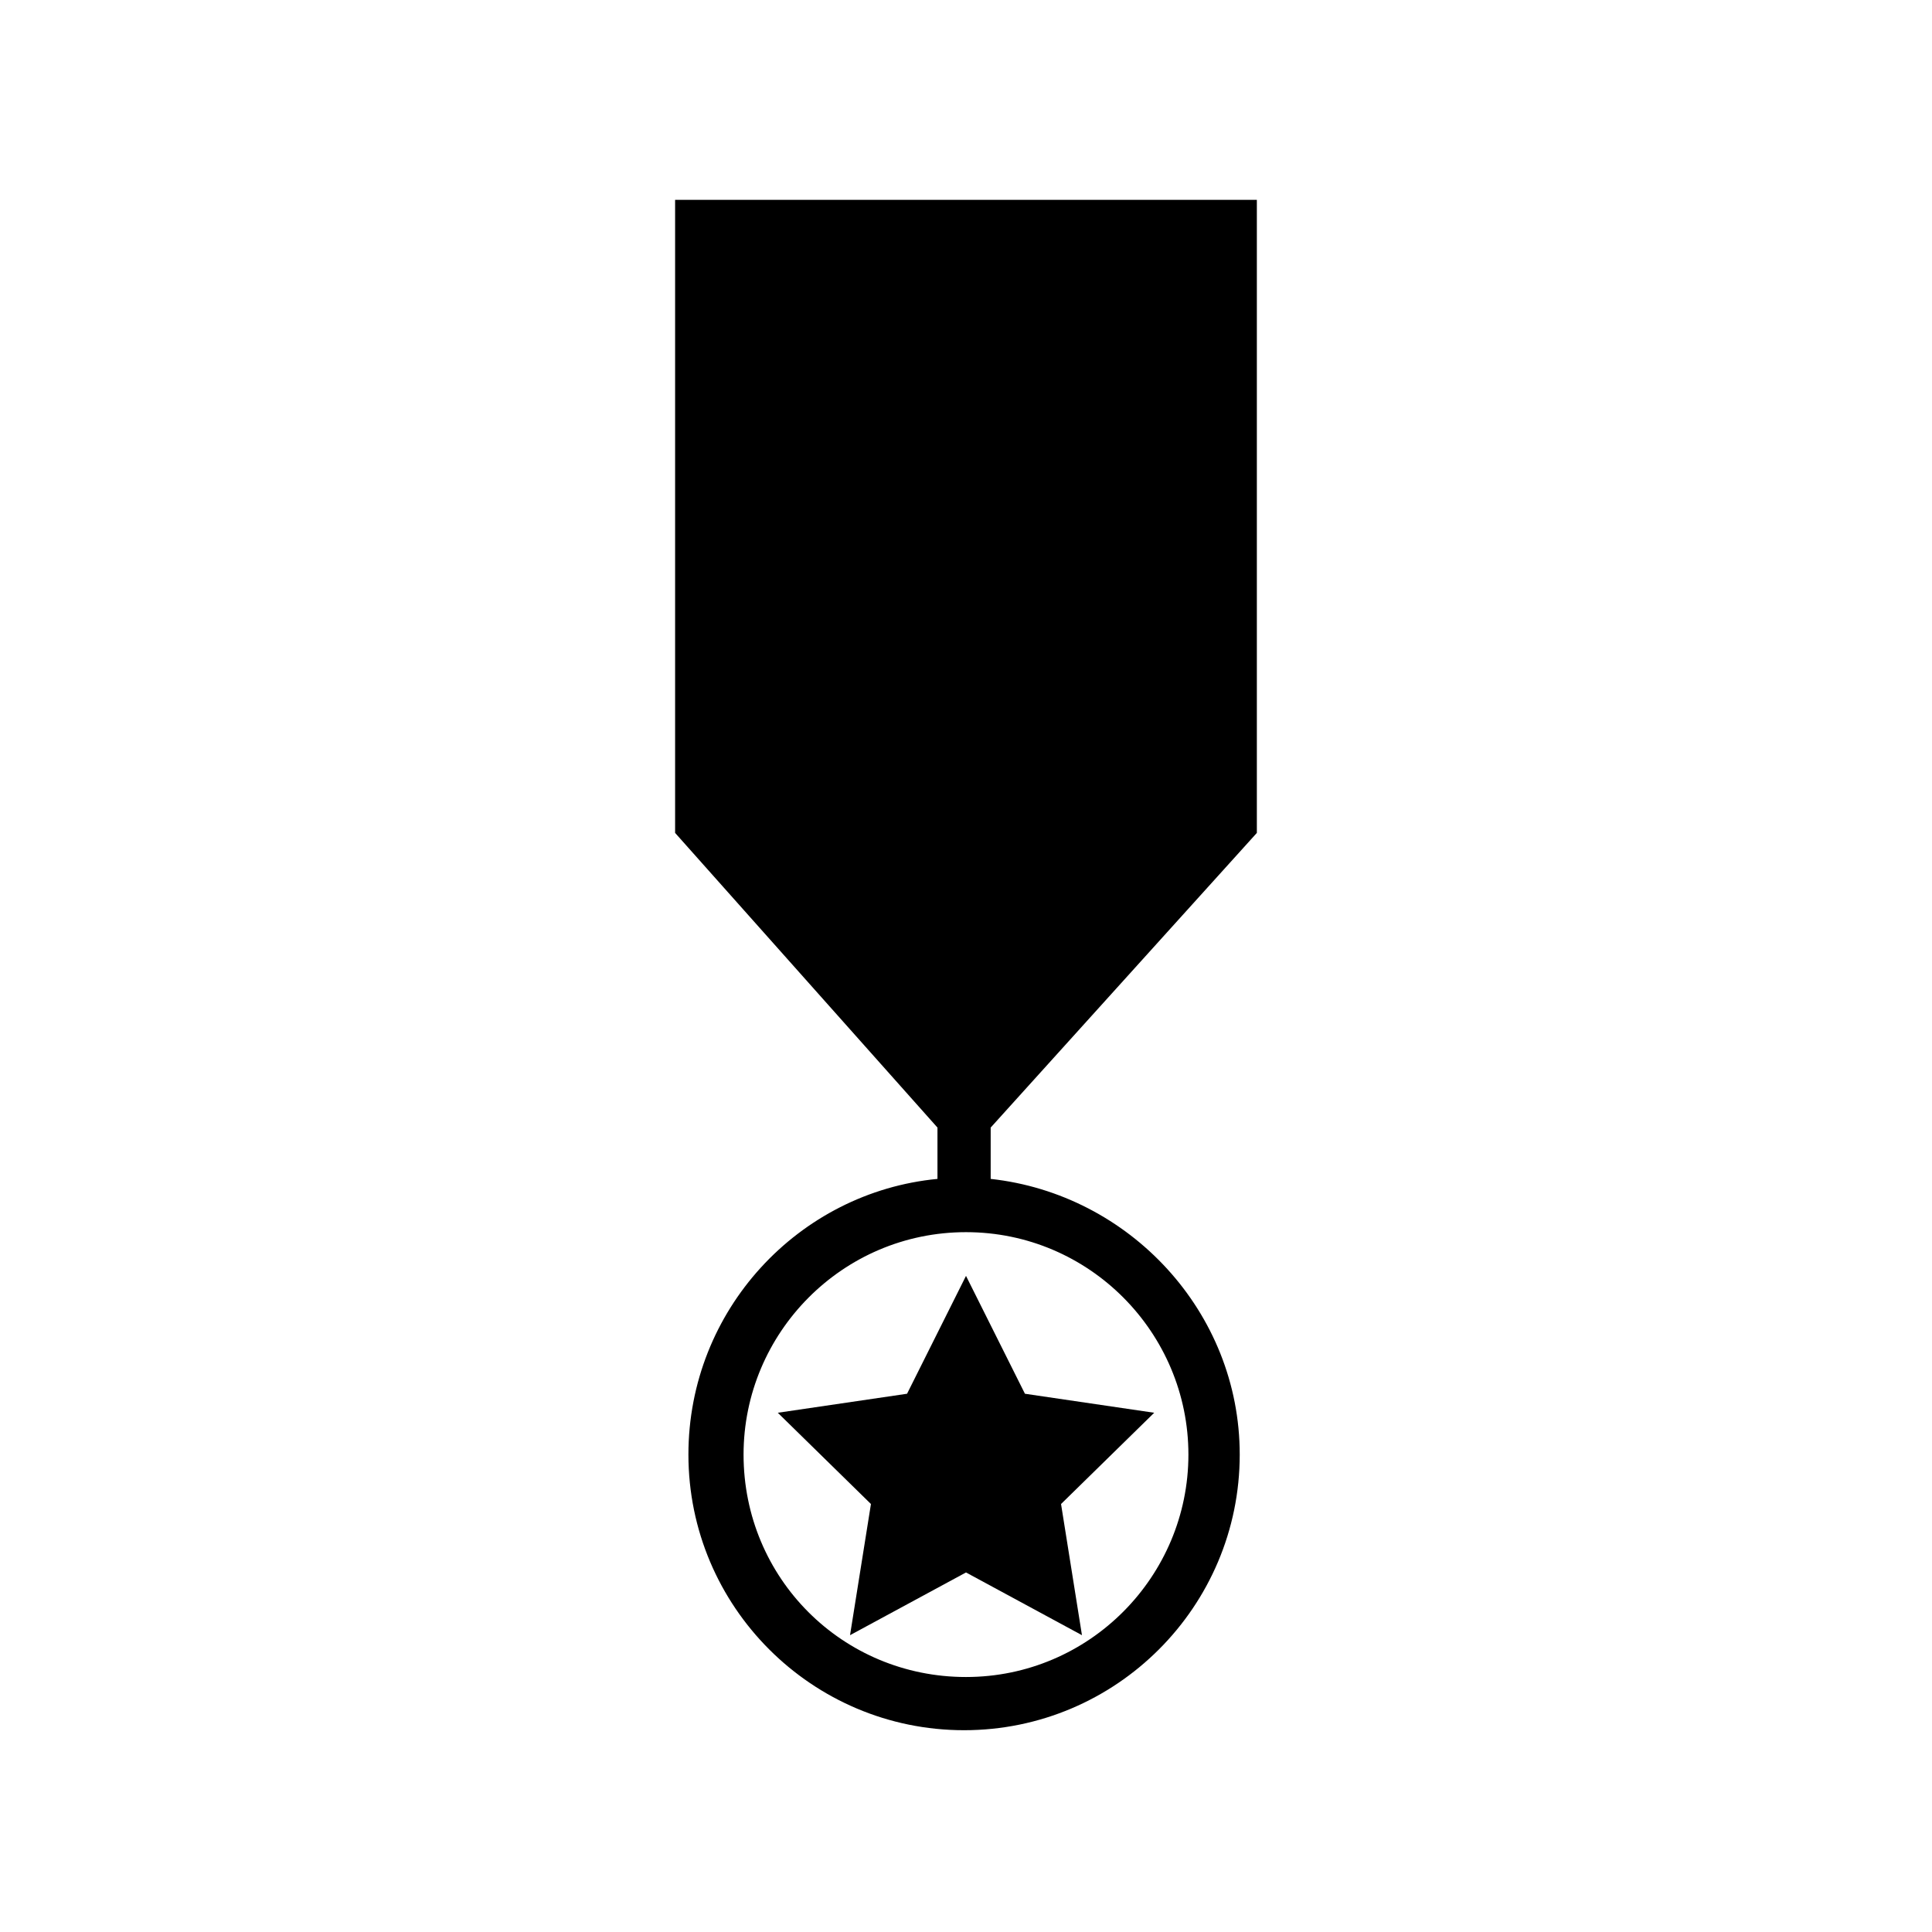 <?xml version="1.0" encoding="UTF-8"?>
<!-- Uploaded to: SVG Repo, www.svgrepo.com, Generator: SVG Repo Mixer Tools -->
<svg fill="#000000" width="800px" height="800px" version="1.1" viewBox="144 144 512 512" xmlns="http://www.w3.org/2000/svg">
 <g>
  <path d="m322.91 364.73 69.527 78.09v13.602c-36.777 3.527-66 34.762-66 73.051 0 40.305 32.746 73.051 73.051 73.051 40.305 0 73.051-32.746 73.051-73.051 0-37.785-29.223-69.023-66-73.051v-13.602l70.539-78.09v-167.77h-154.17zm136.03 164.75c0 32.242-26.199 58.945-58.945 58.945s-58.945-26.199-58.945-58.945c0-32.242 26.199-58.945 58.945-58.945s58.945 26.703 58.945 58.945z"/>
  <path d="m374.81 542.58-5.543 34.762 30.734-16.625 30.73 16.625-5.543-34.762 24.688-24.184-34.258-5.039-15.617-31.234-15.621 31.234-34.258 5.039z"/>
 </g>
</svg>